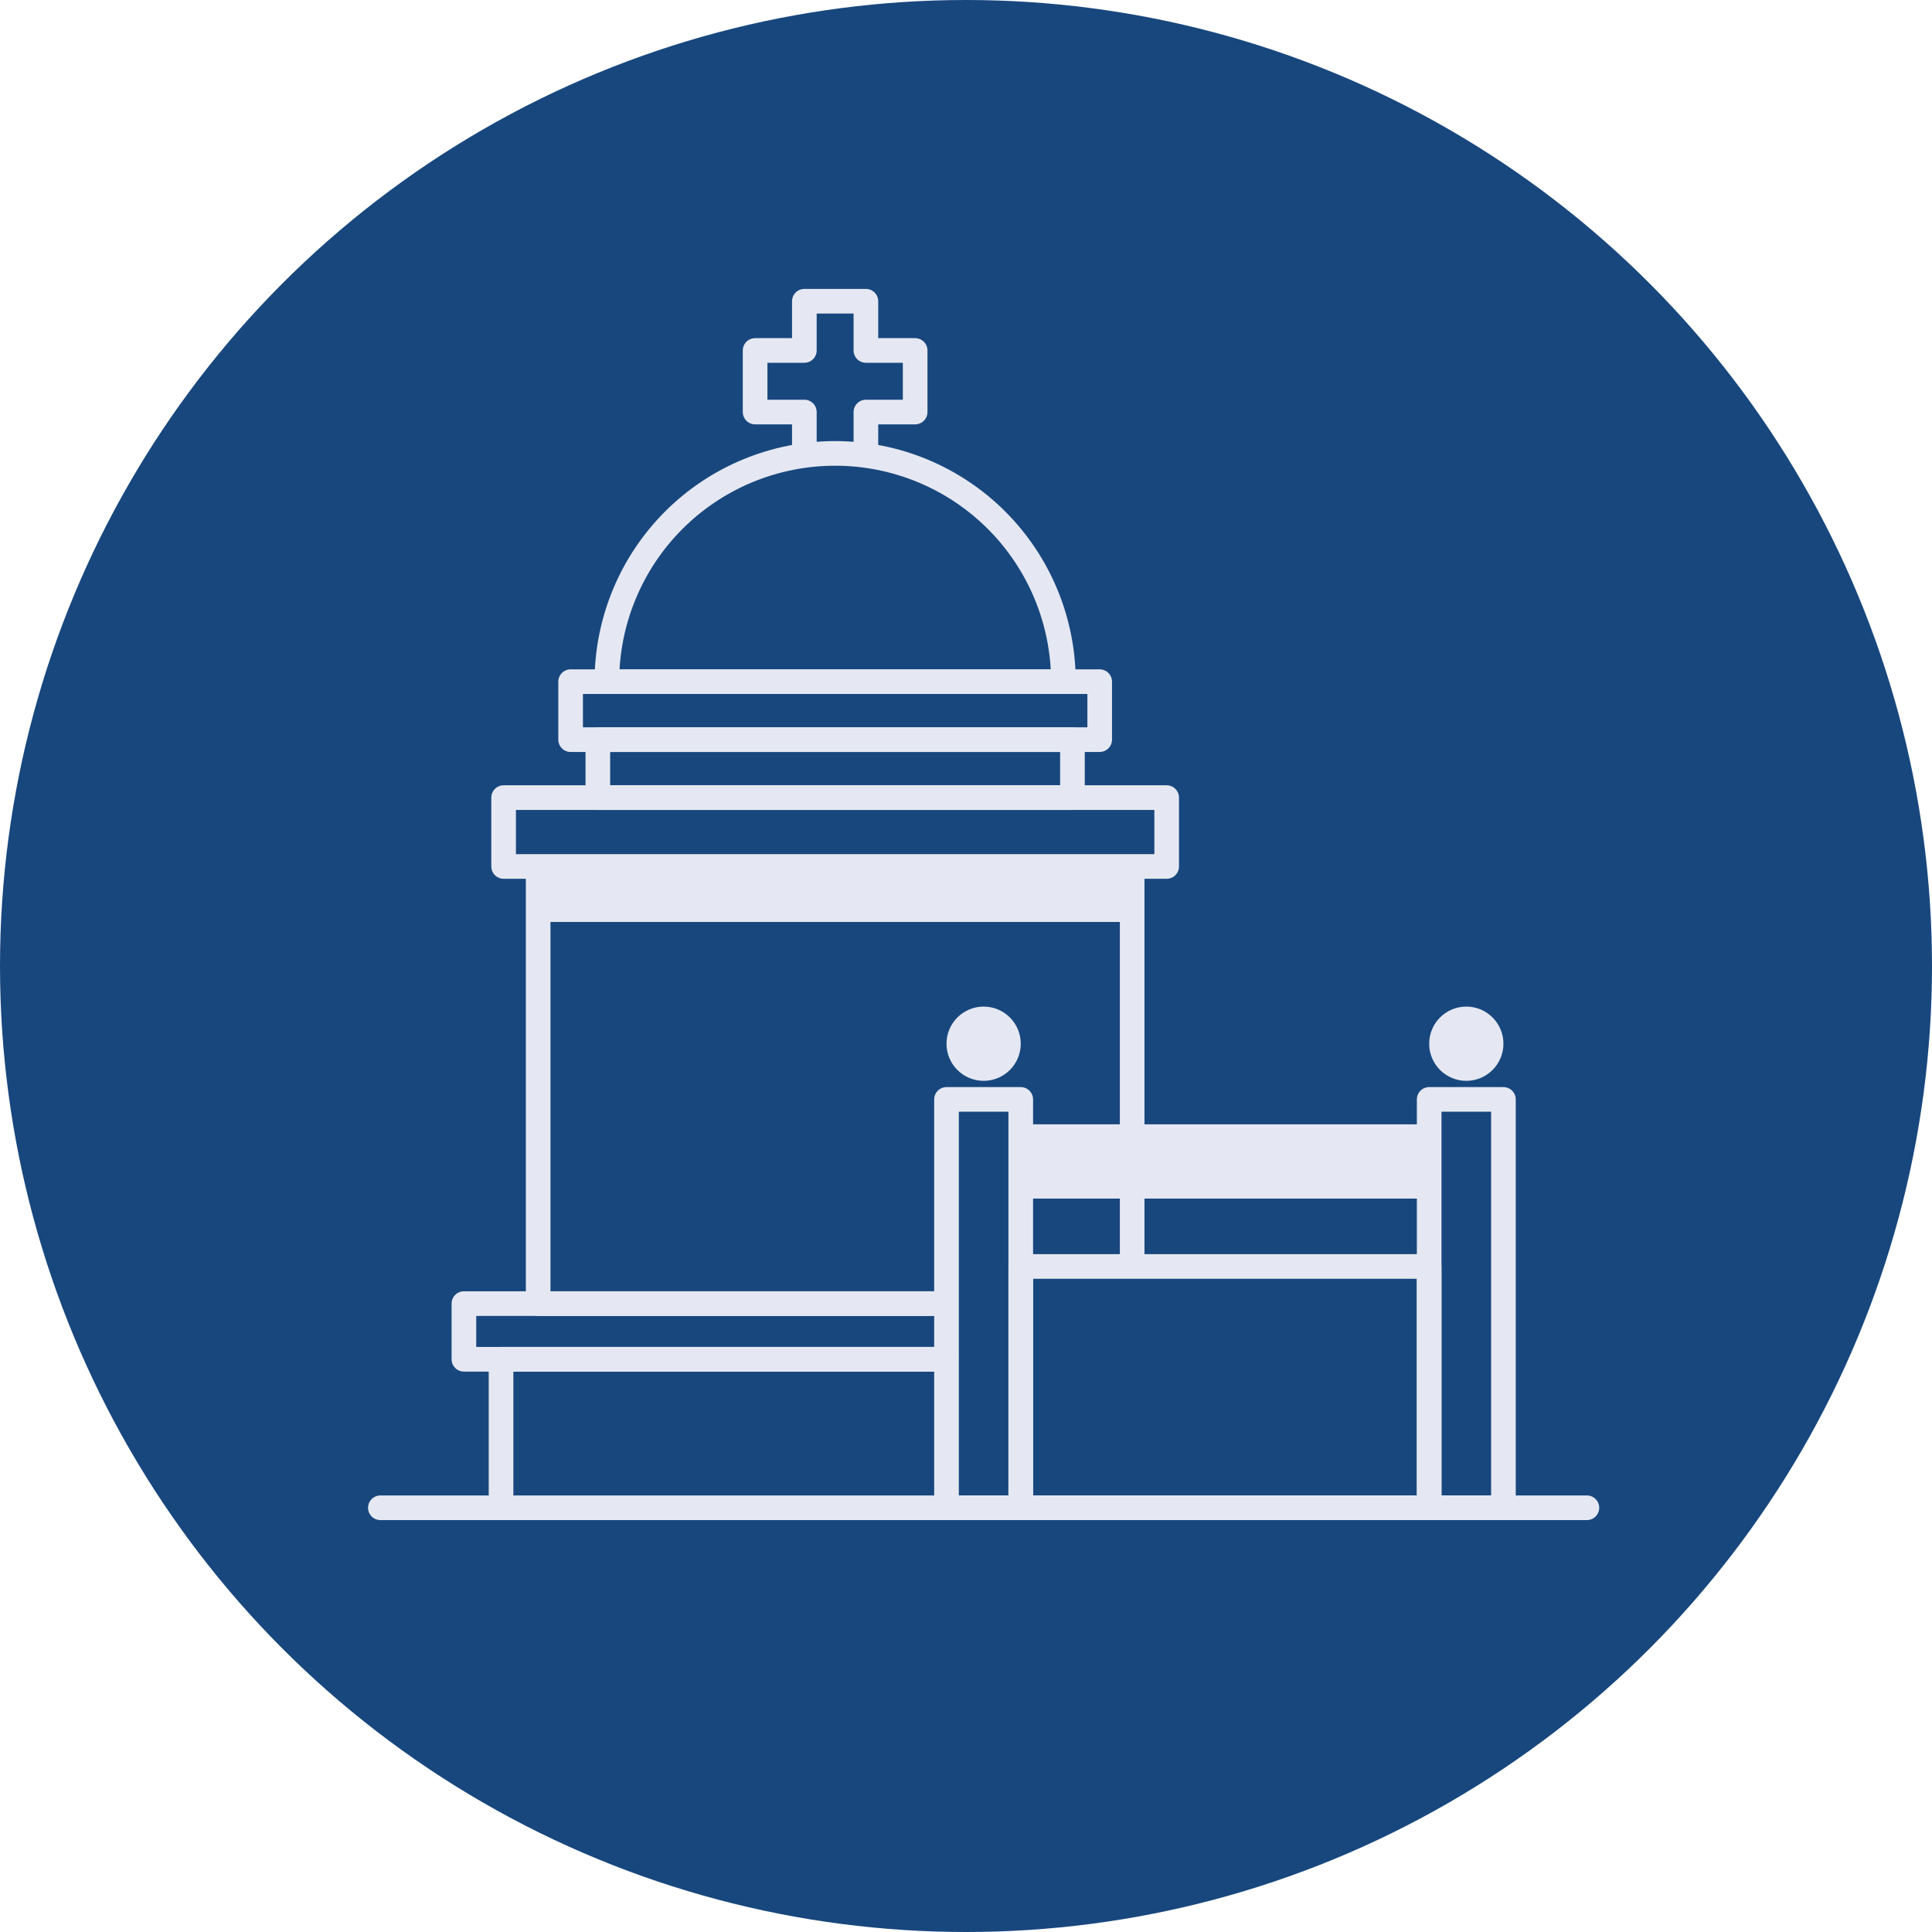 <svg width="100" height="100" viewBox="0 0 100 100" fill="none" xmlns="http://www.w3.org/2000/svg">
<g clip-path="url(#clip0_593_6444)">
<circle cx="50" cy="50" r="50" fill="#18477E"/>
<path d="M73.972 78.042H52.835V65.552H73.972V78.042Z" stroke="#E5E8F2" stroke-width="1.275" stroke-linecap="round" stroke-linejoin="round"/>
<path d="M82.138 78.042H19.688" stroke="#E5E8F2" stroke-width="1.275" stroke-linecap="round" stroke-linejoin="round"/>
<path d="M25.934 78.042V70.356H48.969" stroke="#E5E8F2" stroke-width="1.275" stroke-linecap="round" stroke-linejoin="round"/>
<path d="M49.066 67.474H24.012V70.356H49.066" stroke="#E5E8F2" stroke-width="1.275" stroke-linejoin="round"/>
<path d="M49.066 67.474H27.855V44.967H58.601V65.591" stroke="#E5E8F2" stroke-width="1.275" stroke-linejoin="round"/>
<path d="M73.972 58.195H52.835V62.038H73.972V58.195Z" fill="#E5E8F2"/>
<path d="M77.817 56.905H73.974V78.042H77.817V56.905Z" stroke="#E5E8F2" stroke-width="1.275" stroke-linecap="round" stroke-linejoin="round"/>
<path d="M52.834 56.905H48.991V78.042H52.834V56.905Z" stroke="#E5E8F2" stroke-width="1.275" stroke-linecap="round" stroke-linejoin="round"/>
<path d="M75.895 55.944C76.957 55.944 77.817 55.084 77.817 54.023C77.817 52.961 76.957 52.101 75.895 52.101C74.834 52.101 73.974 52.961 73.974 54.023C73.974 55.084 74.834 55.944 75.895 55.944Z" fill="#E5E8F2"/>
<path d="M50.913 55.944C51.974 55.944 52.834 55.084 52.834 54.023C52.834 52.961 51.974 52.101 50.913 52.101C49.852 52.101 48.991 52.961 48.991 54.023C48.991 55.084 49.852 55.944 50.913 55.944Z" fill="#E5E8F2"/>
<path d="M58.6 44.903H27.723V47.721H58.6V44.903Z" fill="#E5E8F2"/>
<path d="M60.387 41.284H26.067V44.848H60.387V41.284Z" stroke="#E5E8F2" stroke-width="1.275" stroke-linecap="round" stroke-linejoin="round"/>
<path d="M55.51 38.284H30.944V41.284H55.51V38.284Z" stroke="#E5E8F2" stroke-width="1.275" stroke-linecap="round" stroke-linejoin="round"/>
<path d="M56.92 35.283H29.535V38.284H56.92V35.283Z" stroke="#E5E8F2" stroke-width="1.275" stroke-linecap="round" stroke-linejoin="round"/>
<path d="M55.042 35.283C55.042 33.731 54.737 32.195 54.143 30.762C53.549 29.328 52.679 28.026 51.582 26.928C50.485 25.831 49.182 24.961 47.749 24.367C46.315 23.774 44.779 23.468 43.227 23.468C41.676 23.468 40.139 23.774 38.706 24.367C37.272 24.961 35.97 25.831 34.873 26.928C33.776 28.026 32.905 29.328 32.312 30.762C31.718 32.195 31.412 33.731 31.412 35.283H43.227H55.042Z" stroke="#E5E8F2" stroke-width="1.275" stroke-linecap="round" stroke-linejoin="round"/>
<path d="M41.633 23.238V21.327H39.084V18.14H41.633V15.591H44.819V18.14H47.368V21.327H44.819V23.238" stroke="#E5E8F2" stroke-width="1.275" stroke-linecap="round" stroke-linejoin="round"/>
</g>
<defs>
<clipPath id="clip0_593_6444">
<rect width="100" height="100" fill="white"/>
</clipPath>
</defs>
</svg>
